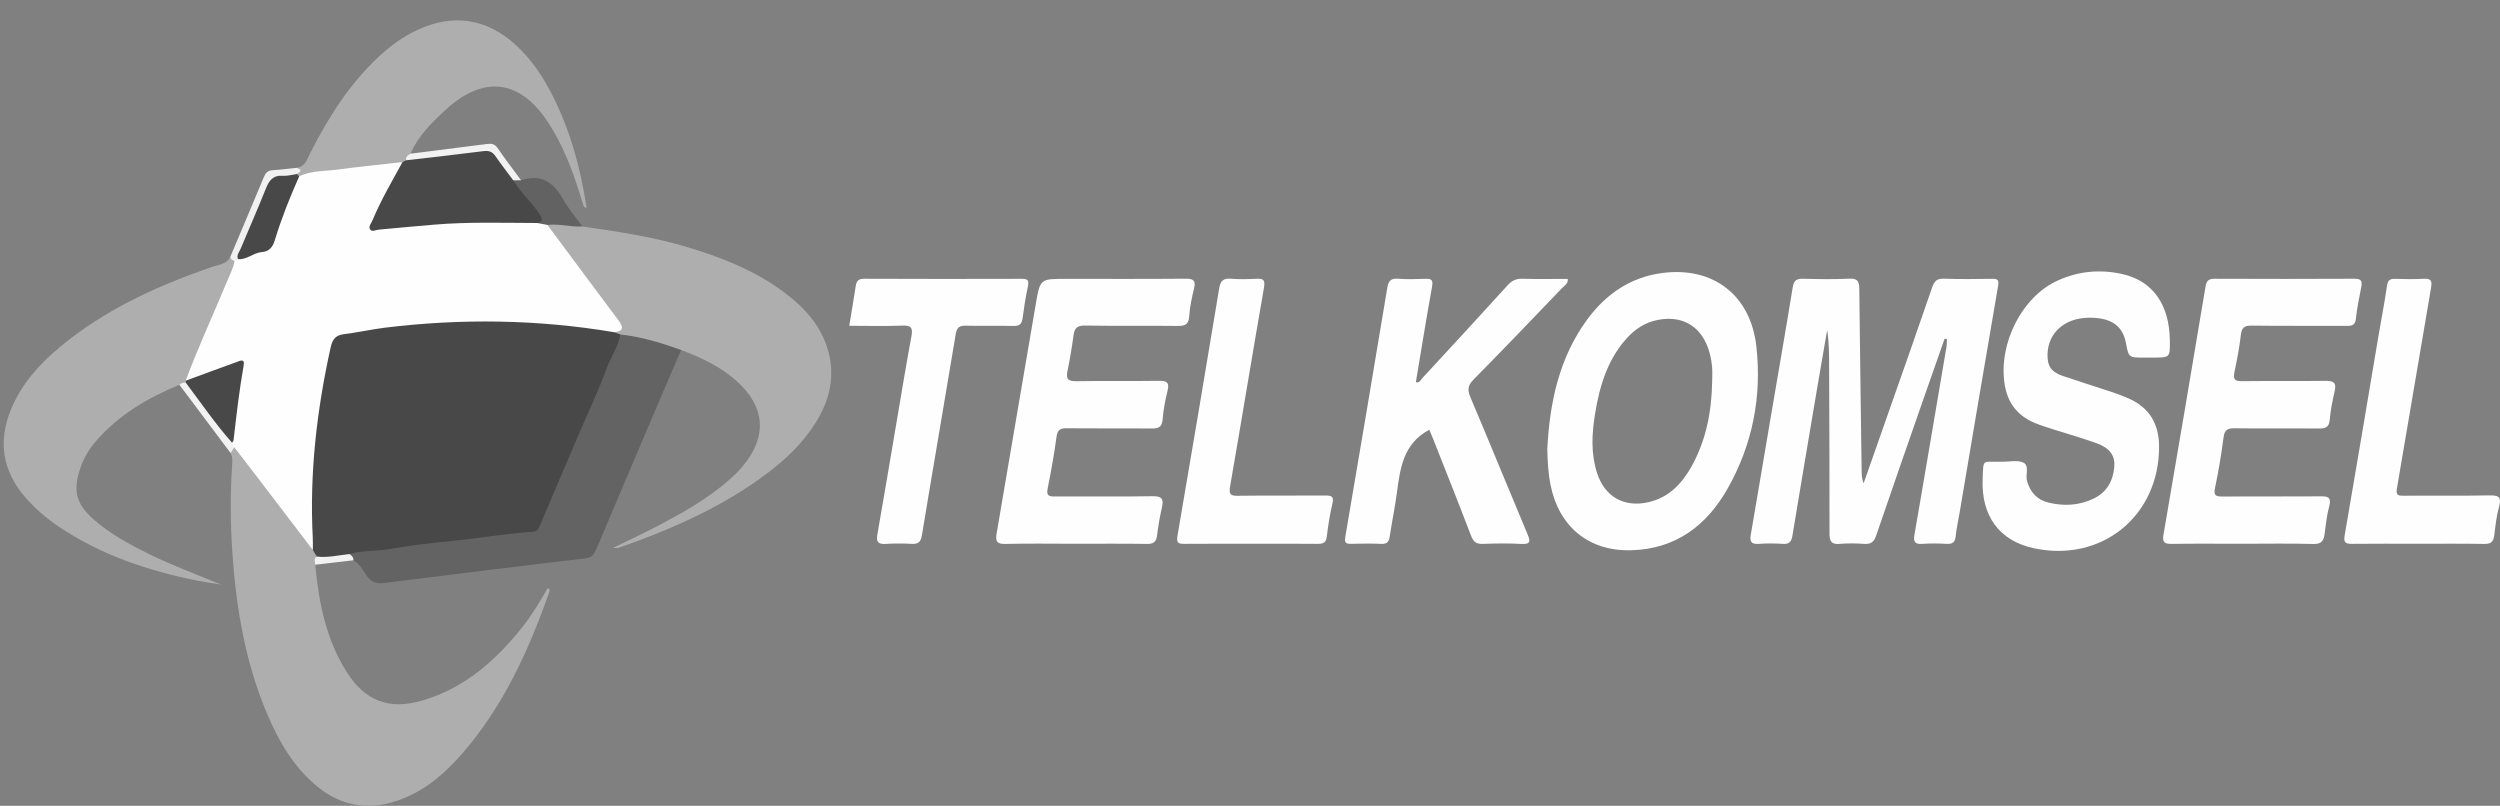 <?xml version="1.0" encoding="utf-8"?>
<!-- Generator: Adobe Illustrator 16.0.0, SVG Export Plug-In . SVG Version: 6.00 Build 0)  -->
<!DOCTYPE svg PUBLIC "-//W3C//DTD SVG 1.1//EN" "http://www.w3.org/Graphics/SVG/1.1/DTD/svg11.dtd">
<svg version="1.1" id="Layer_1" xmlns="http://www.w3.org/2000/svg" xmlns:xlink="http://www.w3.org/1999/xlink" x="0px" y="0px"
	 width="121px" height="39px" viewBox="0 0 121 39" enable-background="new 0 0 121 39" xml:space="preserve">
<rect x="0" y="0" width="121" height="39" fill="#808080" stroke="none"/>
<g>
	<path fill-rule="evenodd" clip-rule="evenodd" fill="#AEAEAE" d="M15.255,27.334c0.177,1.828,0.524,3.615,1.531,5.199
		c0.891,1.402,2.058,1.842,3.659,1.371c2.042-0.6,3.554-1.936,4.845-3.563c0.465-0.586,0.848-1.229,1.214-1.869
		c0.127,0.041,0.105,0.115,0.086,0.166c-0.994,2.832-2.224,5.537-4.215,7.83c-0.798,0.916-1.705,1.715-2.852,2.176
		c-1.54,0.621-2.969,0.443-4.251-0.646c-1.109-0.947-1.807-2.176-2.362-3.492c-1.051-2.494-1.486-5.123-1.667-7.805
		c-0.093-1.383-0.101-2.768-0.011-4.152c0.014-0.211,0.039-0.426-0.073-0.623c0.002-0.15,0.006-0.301,0.186-0.359
		c0.243-0.043,0.345,0.146,0.462,0.297c1.028,1.299,1.988,2.654,3.006,3.963c0.171,0.223,0.25,0.516,0.521,0.658
		c0.067,0.131,0.177,0.246,0.163,0.408C15.482,27.076,15.376,27.209,15.255,27.334z"/>
	<path fill-rule="evenodd" clip-rule="evenodd" fill="#FEFEFE" d="M94.12,16.39c-0.325,0.928-0.651,1.855-0.977,2.785
		c-0.78,2.243-1.566,4.485-2.332,6.735c-0.107,0.32-0.254,0.438-0.586,0.414c-0.391-0.029-0.787-0.035-1.173,0
		c-0.427,0.041-0.506-0.141-0.504-0.527c0.006-2.676-0.011-5.35-0.018-8.023c-0.002-0.598,0-1.195-0.095-1.803
		c-0.157,0.924-0.321,1.848-0.477,2.773c-0.402,2.393-0.811,4.786-1.204,7.178c-0.048,0.287-0.149,0.426-0.468,0.402
		c-0.391-0.029-0.785-0.029-1.175,0c-0.388,0.027-0.425-0.15-0.369-0.467c0.332-1.926,0.653-3.854,0.981-5.779
		c0.349-2.054,0.709-4.106,1.043-6.164c0.054-0.333,0.177-0.43,0.498-0.422c0.75,0.019,1.502,0.032,2.25-0.005
		c0.425-0.021,0.472,0.17,0.476,0.518c0.03,2.902,0.074,5.806,0.112,8.708c0.002,0.221,0,0.441,0.098,0.678
		c0.396-1.127,0.791-2.254,1.188-3.383c0.711-2.027,1.427-4.053,2.123-6.084c0.104-0.301,0.22-0.449,0.57-0.436
		c0.783,0.031,1.565,0.016,2.35,0.007c0.257-0.003,0.323,0.06,0.278,0.337c-0.627,3.642-1.241,7.286-1.855,10.93
		c-0.067,0.4-0.158,0.799-0.201,1.205c-0.032,0.297-0.172,0.371-0.448,0.355c-0.39-0.021-0.784-0.027-1.175,0.002
		c-0.392,0.031-0.422-0.154-0.368-0.465c0.216-1.221,0.42-2.439,0.629-3.66c0.305-1.799,0.612-3.597,0.916-5.395
		c0.022-0.126,0.018-0.256,0.026-0.384C94.195,16.41,94.159,16.4,94.12,16.39z"/>
	<path fill-rule="evenodd" clip-rule="evenodd" fill="#AEAEAE" d="M28.186,10.96c1.707,0.253,3.415,0.497,5.072,0.998
		c1.662,0.501,3.266,1.127,4.672,2.174c1.013,0.755,1.847,1.658,2.173,2.921c0.299,1.15,0.069,2.229-0.526,3.239
		c-0.763,1.293-1.872,2.244-3.09,3.08c-2.02,1.383-4.245,2.338-6.542,3.141c-0.042,0.016-0.096,0.002-0.275,0.002
		c0.424-0.203,0.743-0.354,1.06-0.508c0.322-0.158,0.644-0.314,0.961-0.48c1.288-0.67,2.557-1.371,3.649-2.344
		c0.219-0.195,0.429-0.402,0.615-0.627c1.197-1.439,1.086-2.873-0.314-4.125c-0.778-0.696-1.709-1.124-2.673-1.491
		c-0.934,0.117-1.757-0.337-2.635-0.512c-0.109-0.021-0.211-0.083-0.329-0.084c-0.141-0.002-0.254-0.054-0.324-0.182
		c0.082-0.456-0.146-0.792-0.406-1.136c-0.898-1.193-1.802-2.382-2.69-3.583c-0.182-0.247-0.357-0.496,0.005-0.741
		C27.155,10.577,27.688,10.657,28.186,10.96z"/>
	<path fill-rule="evenodd" clip-rule="evenodd" fill="#FEFEFE" d="M108.537,26.318c-1.141,0-2.282-0.012-3.423,0.006
		c-0.334,0.004-0.468-0.061-0.403-0.434c0.69-4.01,1.369-8.021,2.039-12.034c0.048-0.293,0.175-0.365,0.45-0.364
		c2.251,0.009,4.499,0.011,6.749-0.001c0.314-0.001,0.398,0.089,0.338,0.392c-0.104,0.51-0.204,1.023-0.261,1.539
		c-0.034,0.312-0.181,0.353-0.446,0.351c-1.532-0.009-3.064,0.007-4.595-0.013c-0.345-0.005-0.482,0.082-0.526,0.436
		c-0.07,0.613-0.189,1.222-0.314,1.827c-0.066,0.321,0.011,0.43,0.354,0.425c1.352-0.016,2.705,0.005,4.059-0.015
		c0.386-0.005,0.534,0.087,0.441,0.493c-0.104,0.459-0.2,0.924-0.241,1.393c-0.032,0.385-0.229,0.424-0.545,0.42
		c-1.352-0.012-2.705,0.006-4.059-0.01c-0.336-0.006-0.487,0.074-0.534,0.439c-0.106,0.822-0.244,1.643-0.414,2.453
		c-0.075,0.363,0.041,0.414,0.352,0.41c1.582-0.008,3.164,0.004,4.743-0.008c0.36-0.004,0.552,0.031,0.434,0.475
		c-0.118,0.438-0.166,0.896-0.225,1.348c-0.043,0.336-0.159,0.494-0.549,0.482C110.819,26.297,109.677,26.318,108.537,26.318z"/>
	<path fill-rule="evenodd" clip-rule="evenodd" fill="#FEFEFE" d="M52.038,26.318c-1.125,0-2.25-0.02-3.374,0.008
		c-0.42,0.012-0.491-0.133-0.427-0.506c0.637-3.705,1.259-7.414,1.898-11.12c0.207-1.206,0.221-1.203,1.434-1.203
		c1.94,0,3.881,0.009,5.82-0.008c0.376-0.003,0.495,0.09,0.404,0.468c-0.105,0.442-0.207,0.893-0.234,1.345
		c-0.025,0.431-0.229,0.477-0.593,0.473c-1.484-0.018-2.968,0.007-4.451-0.018c-0.373-0.006-0.507,0.117-0.555,0.466
		c-0.078,0.58-0.174,1.16-0.293,1.732c-0.082,0.391,0.034,0.502,0.431,0.495c1.337-0.023,2.674,0.002,4.012-0.018
		c0.375-0.005,0.494,0.09,0.402,0.473c-0.112,0.458-0.205,0.926-0.241,1.395c-0.028,0.379-0.204,0.443-0.535,0.439
		c-1.369-0.014-2.738,0.002-4.108-0.012c-0.321-0.006-0.447,0.082-0.493,0.42c-0.112,0.84-0.263,1.672-0.429,2.504
		c-0.067,0.336,0.062,0.381,0.348,0.379c1.582-0.008,3.163,0.014,4.744-0.014c0.444-0.006,0.529,0.146,0.441,0.539
		c-0.099,0.445-0.182,0.895-0.235,1.348c-0.037,0.322-0.166,0.43-0.496,0.422C54.353,26.307,53.196,26.318,52.038,26.318
		L52.038,26.318z"/>
	<path fill-rule="evenodd" clip-rule="evenodd" fill="#AEAEAE" d="M8.684,18.624c-1.539,0.63-2.943,1.464-4.046,2.735
		c-0.333,0.383-0.588,0.82-0.752,1.305c-0.368,1.09-0.208,1.727,0.655,2.484c0.804,0.703,1.735,1.209,2.688,1.676
		c1.125,0.551,2.299,0.984,3.469,1.469c-0.382-0.063-0.767-0.115-1.146-0.189c-2.399-0.479-4.686-1.248-6.732-2.631
		c-0.583-0.395-1.112-0.85-1.576-1.379c-1.131-1.295-1.358-2.736-0.697-4.316c0.511-1.221,1.374-2.169,2.373-2.999
		c2.176-1.807,4.705-2.951,7.353-3.866c0.311-0.107,0.69-0.113,0.869-0.472c0.141,0,0.244,0.067,0.318,0.183
		c0.153,0.25,0.022,0.476-0.074,0.694c-0.754,1.709-1.403,3.465-2.249,5.135c-0.016,0.05-0.042,0.094-0.079,0.13
		C8.942,18.681,8.809,18.619,8.684,18.624z"/>
	<path fill-rule="evenodd" clip-rule="evenodd" fill="#FEFEFE" d="M103.914,17.308c-0.048,0-0.098,0-0.146,0
		c-0.739,0-0.739,0-0.871-0.699c-0.157-0.857-0.743-1.252-1.823-1.231c-1.146,0.022-1.938,0.724-1.973,1.746
		c-0.021,0.581,0.169,0.877,0.727,1.068c0.817,0.278,1.641,0.535,2.459,0.807c0.246,0.083,0.489,0.177,0.729,0.281
		c1.005,0.441,1.477,1.224,1.483,2.313c0.02,3.387-2.793,5.664-6.098,4.934c-1.629-0.363-2.513-1.551-2.441-3.336
		c0.04-1.025-0.026-0.818,0.857-0.842c0.032-0.002,0.066-0.002,0.099,0c0.341,0.004,0.733-0.094,1.014,0.041
		c0.306,0.148,0.09,0.588,0.179,0.895c0.162,0.563,0.507,0.916,1.052,1.045c0.73,0.174,1.461,0.137,2.151-0.188
		c0.65-0.305,0.963-0.857,1.021-1.553c0.043-0.525-0.212-0.898-0.832-1.127c-0.718-0.262-1.457-0.467-2.184-0.699
		c-0.278-0.092-0.561-0.178-0.83-0.291c-0.851-0.355-1.334-0.985-1.468-1.912c-0.286-1.958,0.846-4.192,2.563-4.977
		c1.011-0.463,2.077-0.561,3.155-0.314c1.47,0.336,2.267,1.488,2.284,3.219c0.009,0.819,0.009,0.819-0.813,0.82
		C104.11,17.308,104.013,17.308,103.914,17.308z"/>
	<path fill-rule="evenodd" clip-rule="evenodd" fill="#FEFEFE" d="M69.178,20.801c-1.252,0.658-1.412,1.854-1.57,3.059
		c-0.094,0.711-0.24,1.41-0.348,2.117c-0.037,0.258-0.14,0.357-0.408,0.346c-0.489-0.02-0.979-0.014-1.467-0.002
		c-0.27,0.006-0.317-0.08-0.271-0.348c0.687-4.01,1.362-8.02,2.029-12.033c0.055-0.33,0.162-0.479,0.522-0.45
		c0.438,0.035,0.881,0.021,1.321,0.005c0.297-0.012,0.386,0.051,0.325,0.382c-0.278,1.535-0.524,3.076-0.784,4.622
		c0.188,0.049,0.231-0.109,0.305-0.188c1.384-1.496,2.765-2.992,4.134-4.5c0.205-0.225,0.407-0.328,0.713-0.319
		c0.731,0.022,1.464,0.007,2.203,0.007c0.018,0.245-0.17,0.329-0.282,0.447c-1.421,1.482-2.839,2.966-4.282,4.426
		c-0.276,0.281-0.302,0.495-0.153,0.846c0.933,2.203,1.834,4.418,2.761,6.623c0.148,0.355,0.164,0.512-0.304,0.486
		c-0.619-0.037-1.239-0.025-1.858-0.002c-0.31,0.012-0.452-0.1-0.564-0.393c-0.597-1.564-1.218-3.121-1.832-4.678
		C69.3,21.088,69.23,20.928,69.178,20.801z"/>
	<path fill-rule="evenodd" clip-rule="evenodd" fill="#636363" d="M30.021,16.188c1.017,0.112,1.987,0.406,2.945,0.751
		c-0.414,0.965-0.83,1.928-1.241,2.893c-0.957,2.25-1.914,4.498-2.864,6.751c-0.102,0.24-0.219,0.404-0.514,0.439
		c-3.251,0.387-6.501,0.779-9.749,1.193c-0.423,0.055-0.667-0.063-0.888-0.404c-0.164-0.256-0.326-0.531-0.604-0.695
		c-0.108-0.107-0.288-0.17-0.243-0.377c0.058-0.162,0.195-0.23,0.345-0.223c0.707,0.041,1.384-0.176,2.077-0.252
		c0.769-0.086,1.546-0.143,2.313-0.295c0.633-0.127,1.288-0.182,1.929-0.23c0.635-0.047,1.25-0.203,1.882-0.246
		c0.299-0.02,0.445-0.234,0.572-0.475c0.397-0.75,0.688-1.547,1.023-2.322c0.4-0.924,0.782-1.859,1.172-2.787
		c0.417-0.988,0.816-1.986,1.254-2.965C29.566,16.644,29.736,16.372,30.021,16.188z"/>
	<path fill-rule="evenodd" clip-rule="evenodd" fill="#AEAEAE" d="M14.354,8.124c0.415-0.052,0.506-0.41,0.657-0.707
		c0.879-1.741,1.913-3.37,3.358-4.708c0.553-0.512,1.159-0.947,1.846-1.265c1.718-0.798,3.353-0.547,4.746,0.731
		c0.643,0.59,1.15,1.286,1.569,2.047c1.001,1.819,1.547,3.783,1.864,5.844C28.2,10.02,28.232,9.87,28.188,9.773
		c-0.054-0.118-0.081-0.247-0.12-0.371c-0.376-1.2-0.822-2.37-1.508-3.432c-1.375-2.128-3.14-2.36-5.003-0.645
		c-0.667,0.615-1.318,1.254-1.688,2.112c0.01,0.182-0.049,0.342-0.159,0.485C19.622,8,19.513,7.995,19.407,7.999
		c-1.608,0.348-3.25,0.438-4.874,0.677c-0.08-0.021-0.148-0.061-0.202-0.125C14.215,8.403,14.312,8.265,14.354,8.124z"/>
	<path fill-rule="evenodd" clip-rule="evenodd" fill="#FEFEFE" d="M41.104,15.768c0.111-0.677,0.22-1.302,0.314-1.928
		c0.037-0.25,0.14-0.349,0.411-0.348c2.542,0.011,5.083,0.011,7.625,0.003c0.295-0.001,0.356,0.081,0.295,0.369
		c-0.11,0.508-0.185,1.025-0.257,1.54c-0.038,0.272-0.143,0.382-0.439,0.373c-0.765-0.023-1.533,0.005-2.298-0.014
		c-0.313-0.008-0.443,0.072-0.499,0.413c-0.536,3.242-1.1,6.479-1.634,9.721c-0.055,0.334-0.171,0.443-0.495,0.426
		c-0.424-0.021-0.849-0.025-1.271,0.002c-0.361,0.021-0.451-0.107-0.392-0.451c0.312-1.777,0.609-3.559,0.912-5.338
		c0.243-1.426,0.476-2.855,0.74-4.278c0.08-0.429-0.051-0.513-0.457-0.498C42.819,15.791,41.975,15.768,41.104,15.768z"/>
	<path fill-rule="evenodd" clip-rule="evenodd" fill="#FEFEFE" d="M60.548,26.318c-1.075,0-2.151-0.004-3.226,0.004
		c-0.291,0.002-0.39-0.045-0.332-0.389c0.687-3.992,1.356-7.986,2.02-11.983c0.059-0.355,0.198-0.492,0.567-0.46
		c0.404,0.035,0.815,0.023,1.221,0.003c0.322-0.014,0.449,0.026,0.38,0.422c-0.56,3.206-1.082,6.417-1.641,9.624
		c-0.069,0.395,0.02,0.463,0.388,0.457c1.401-0.02,2.803-0.002,4.205-0.012c0.296-0.002,0.449,0.023,0.359,0.393
		c-0.124,0.521-0.207,1.053-0.271,1.586c-0.035,0.299-0.168,0.363-0.444,0.359C62.7,26.309,61.624,26.318,60.548,26.318z"/>
	<path fill-rule="evenodd" clip-rule="evenodd" fill="#FEFEFE" d="M117.014,26.318c-1.059,0-2.116-0.01-3.177,0.004
		c-0.319,0.004-0.416-0.063-0.354-0.414c0.552-3.189,1.084-6.383,1.623-9.576c0.14-0.834,0.304-1.665,0.425-2.501
		c0.038-0.281,0.157-0.344,0.409-0.335c0.455,0.014,0.914,0.023,1.366-0.003c0.382-0.022,0.412,0.117,0.354,0.456
		c-0.556,3.222-1.088,6.449-1.646,9.671c-0.059,0.336,0.03,0.375,0.325,0.373c1.369-0.014,2.737,0.014,4.106-0.016
		c0.448-0.008,0.657,0.039,0.506,0.563c-0.127,0.451-0.172,0.928-0.234,1.395c-0.039,0.299-0.173,0.396-0.477,0.391
		C119.165,26.307,118.089,26.318,117.014,26.318z"/>
	<path fill-rule="evenodd" clip-rule="evenodd" fill="#626262" d="M28.186,10.96c-0.564,0.037-1.12-0.145-1.686-0.072
		c-0.155,0.188-0.325,0.18-0.506,0.042c-0.16-0.535-0.468-0.969-0.854-1.372c-0.226-0.235-0.557-0.495-0.27-0.907
		c0.133-0.057,0.243-0.002,0.349,0.073c0.944-0.317,1.553,0.073,2.015,0.89C27.502,10.09,27.865,10.513,28.186,10.96z"/>
	<path fill-rule="evenodd" clip-rule="evenodd" fill="#F2F2F2" d="M25.218,8.724c-0.125,0.001-0.25,0.003-0.376,0.005
		c-0.268,0.059-0.393-0.139-0.497-0.313c-0.432-0.732-1.035-0.94-1.861-0.752c-0.709,0.161-1.449,0.178-2.172,0.284
		c-0.236,0.035-0.495,0.078-0.649-0.192c-0.052-0.184,0.092-0.24,0.205-0.318c1.235-0.156,2.472-0.313,3.708-0.469
		c0.201-0.025,0.364-0.01,0.501,0.189C24.444,7.689,24.836,8.203,25.218,8.724z"/>
	<path fill-rule="evenodd" clip-rule="evenodd" fill="#F1F1F1" d="M14.354,8.124c0.064,0.034,0.175,0.059,0.184,0.104
		c0.021,0.107-0.109,0.131-0.17,0.195c-0.118,0.268-0.382,0.292-0.611,0.327c-0.346,0.053-0.542,0.239-0.679,0.547
		c-0.355,0.8-0.672,1.617-1.023,2.418c-0.149,0.339-0.291,0.684-0.562,0.952c-0.052,0.016-0.098,0.003-0.136-0.035
		c-0.108-0.022-0.181-0.083-0.214-0.191c0.543-1.289,1.089-2.576,1.626-3.867c0.083-0.2,0.188-0.321,0.421-0.335
		C13.577,8.215,13.965,8.164,14.354,8.124z"/>
	<path fill-rule="evenodd" clip-rule="evenodd" fill="#F2F2F2" d="M8.684,18.624c0.085-0.081,0.188-0.111,0.302-0.111
		c0.248-0.021,0.379,0.139,0.513,0.313c0.641,0.834,1.302,1.655,1.854,2.553c0.047,0.092,0.055,0.182-0.013,0.27
		c-0.06,0.092-0.121,0.186-0.181,0.277C10.334,20.824,9.509,19.725,8.684,18.624z"/>
	<path fill-rule="evenodd" clip-rule="evenodd" fill="#F2F2F2" d="M16.917,26.816c0.11,0.07,0.194,0.158,0.189,0.301
		c-0.617,0.072-1.234,0.143-1.851,0.217c0.006-0.137-0.101-0.297,0.079-0.396C15.873,26.596,16.559,26.545,16.917,26.816z"/>
	<path fill-rule="evenodd" clip-rule="evenodd" fill="#484848" d="M16.917,26.816c-0.526,0.053-1.047,0.186-1.583,0.121
		c-0.064-0.107-0.128-0.211-0.192-0.316c-0.283-0.703-0.346-1.447-0.313-2.188c0.079-1.789,0.14-3.58,0.481-5.347
		c0.158-0.816,0.281-1.639,0.494-2.444c0.105-0.397,0.322-0.6,0.722-0.682c1.248-0.255,2.507-0.408,3.773-0.526
		c1.35-0.125,2.703-0.097,4.055-0.101c1.601-0.004,3.187,0.179,4.768,0.404c0.239,0.034,0.495,0.063,0.601,0.34
		c0.099,0.037,0.198,0.073,0.298,0.11c-0.092,0.606-0.466,1.099-0.669,1.665c-0.373,1.036-0.853,2.033-1.286,3.047
		c-0.658,1.537-1.316,3.074-1.967,4.615c-0.089,0.215-0.254,0.225-0.437,0.236c-1.258,0.078-2.5,0.309-3.756,0.428
		c-1.024,0.098-2.056,0.223-3.068,0.398C18.198,26.689,17.542,26.633,16.917,26.816z"/>
	<path fill-rule="evenodd" clip-rule="evenodd" fill="#FEFEFE" d="M29.723,16.078c-3.69-0.619-7.391-0.673-11.101-0.217
		c-0.662,0.082-1.315,0.232-1.977,0.313c-0.412,0.05-0.558,0.263-0.643,0.647c-0.672,3.037-1.026,6.101-0.864,9.214
		c0.01,0.195,0.003,0.391,0.004,0.586c-0.942-1.234-1.883-2.469-2.826-3.705c-0.324-0.424-0.651-0.846-0.977-1.268
		c-0.035-0.074-0.071-0.146-0.106-0.219c-0.248-0.834,0.026-1.646,0.108-2.465c0.022-0.225,0.062-0.451,0.082-0.677
		c0.032-0.355-0.082-0.457-0.426-0.351c-0.466,0.144-0.915,0.335-1.373,0.503c-0.209,0.076-0.428,0.192-0.635-0.016
		c0.606-1.64,1.349-3.223,2.015-4.838c0.129-0.313,0.29-0.615,0.349-0.954c0.055-0.03,0.11-0.061,0.164-0.091
		c0.239-0.255,0.535-0.429,0.868-0.508c0.433-0.104,0.646-0.38,0.773-0.783c0.25-0.788,0.553-1.558,0.889-2.314
		c0.084-0.19,0.16-0.404,0.431-0.4c0.603-0.293,1.267-0.245,1.905-0.332c1.028-0.14,2.062-0.24,3.093-0.357
		c0.191,0.207,0.054,0.396-0.04,0.58c-0.306,0.592-0.66,1.159-0.927,1.771c-0.22,0.504-0.104,0.678,0.435,0.607
		c2.118-0.28,4.246-0.287,6.375-0.259c0.242,0.003,0.54-0.08,0.675,0.247c0.168,0.031,0.335,0.063,0.503,0.095
		c1.145,1.541,2.287,3.083,3.438,4.62C30.181,15.833,30.188,16.036,29.723,16.078z"/>
	<path fill-rule="evenodd" clip-rule="evenodd" fill="#FEFEFE" d="M85.008,16.766c-0.278-2.486-2.1-3.882-4.567-3.551
		c-1.523,0.204-2.698,1.009-3.598,2.219c-1.402,1.894-1.84,4.096-1.954,6.302c0.017,0.643,0.047,1.193,0.157,1.738
		c0.409,2.021,1.849,3.215,3.911,3.158c2.145-0.057,3.651-1.197,4.665-2.994C84.822,21.512,85.279,19.195,85.008,16.766z
		 M82.867,18.521c-0.03,1.431-0.298,2.813-1.007,4.073c-0.47,0.832-1.099,1.492-2.082,1.713c-1.166,0.266-2.107-0.26-2.479-1.408
		c-0.304-0.939-0.256-1.898-0.101-2.854c0.217-1.329,0.586-2.603,1.511-3.644c0.409-0.464,0.907-0.795,1.52-0.916
		c1.459-0.29,2.474,0.581,2.634,2.254C82.889,17.998,82.867,18.26,82.867,18.521z"/>
	<path fill-rule="evenodd" clip-rule="evenodd" fill="#484848" d="M8.991,18.424c0.822-0.302,1.643-0.608,2.467-0.904
		c0.149-0.053,0.398-0.188,0.336,0.165c-0.213,1.199-0.35,2.407-0.49,3.616c-0.005,0.045-0.046,0.086-0.07,0.129
		c-0.817-0.92-1.509-1.937-2.248-2.917C8.995,18.484,8.996,18.454,8.991,18.424z"/>
	<path fill-rule="evenodd" clip-rule="evenodd" fill="#484848" d="M25.997,10.793c-1.662-0.004-3.324-0.06-4.983,0.08
		c-0.893,0.074-1.784,0.161-2.676,0.24c-0.142,0.012-0.324,0.123-0.417,0.001c-0.109-0.143,0.046-0.302,0.106-0.446
		c0.408-0.979,0.945-1.892,1.451-2.82c0.062-0.031,0.124-0.061,0.186-0.091c1.244-0.145,2.489-0.281,3.731-0.441
		c0.26-0.033,0.43,0.018,0.58,0.236c0.277,0.401,0.577,0.787,0.868,1.179c0.358,0.61,0.918,1.063,1.29,1.667
		C26.28,10.635,26.267,10.737,25.997,10.793z"/>
	<path fill-rule="evenodd" clip-rule="evenodd" fill="#484848" d="M14.48,8.536c-0.45,1.012-0.861,2.04-1.182,3.099
		c-0.104,0.342-0.281,0.539-0.63,0.566c-0.409,0.032-0.72,0.384-1.149,0.339c-0.084-0.196,0.063-0.34,0.126-0.496
		c0.402-0.97,0.833-1.93,1.218-2.906c0.16-0.404,0.352-0.665,0.832-0.63c0.221,0.016,0.448-0.055,0.672-0.085
		C14.405,8.461,14.442,8.499,14.48,8.536z"/>
</g>
</svg>
